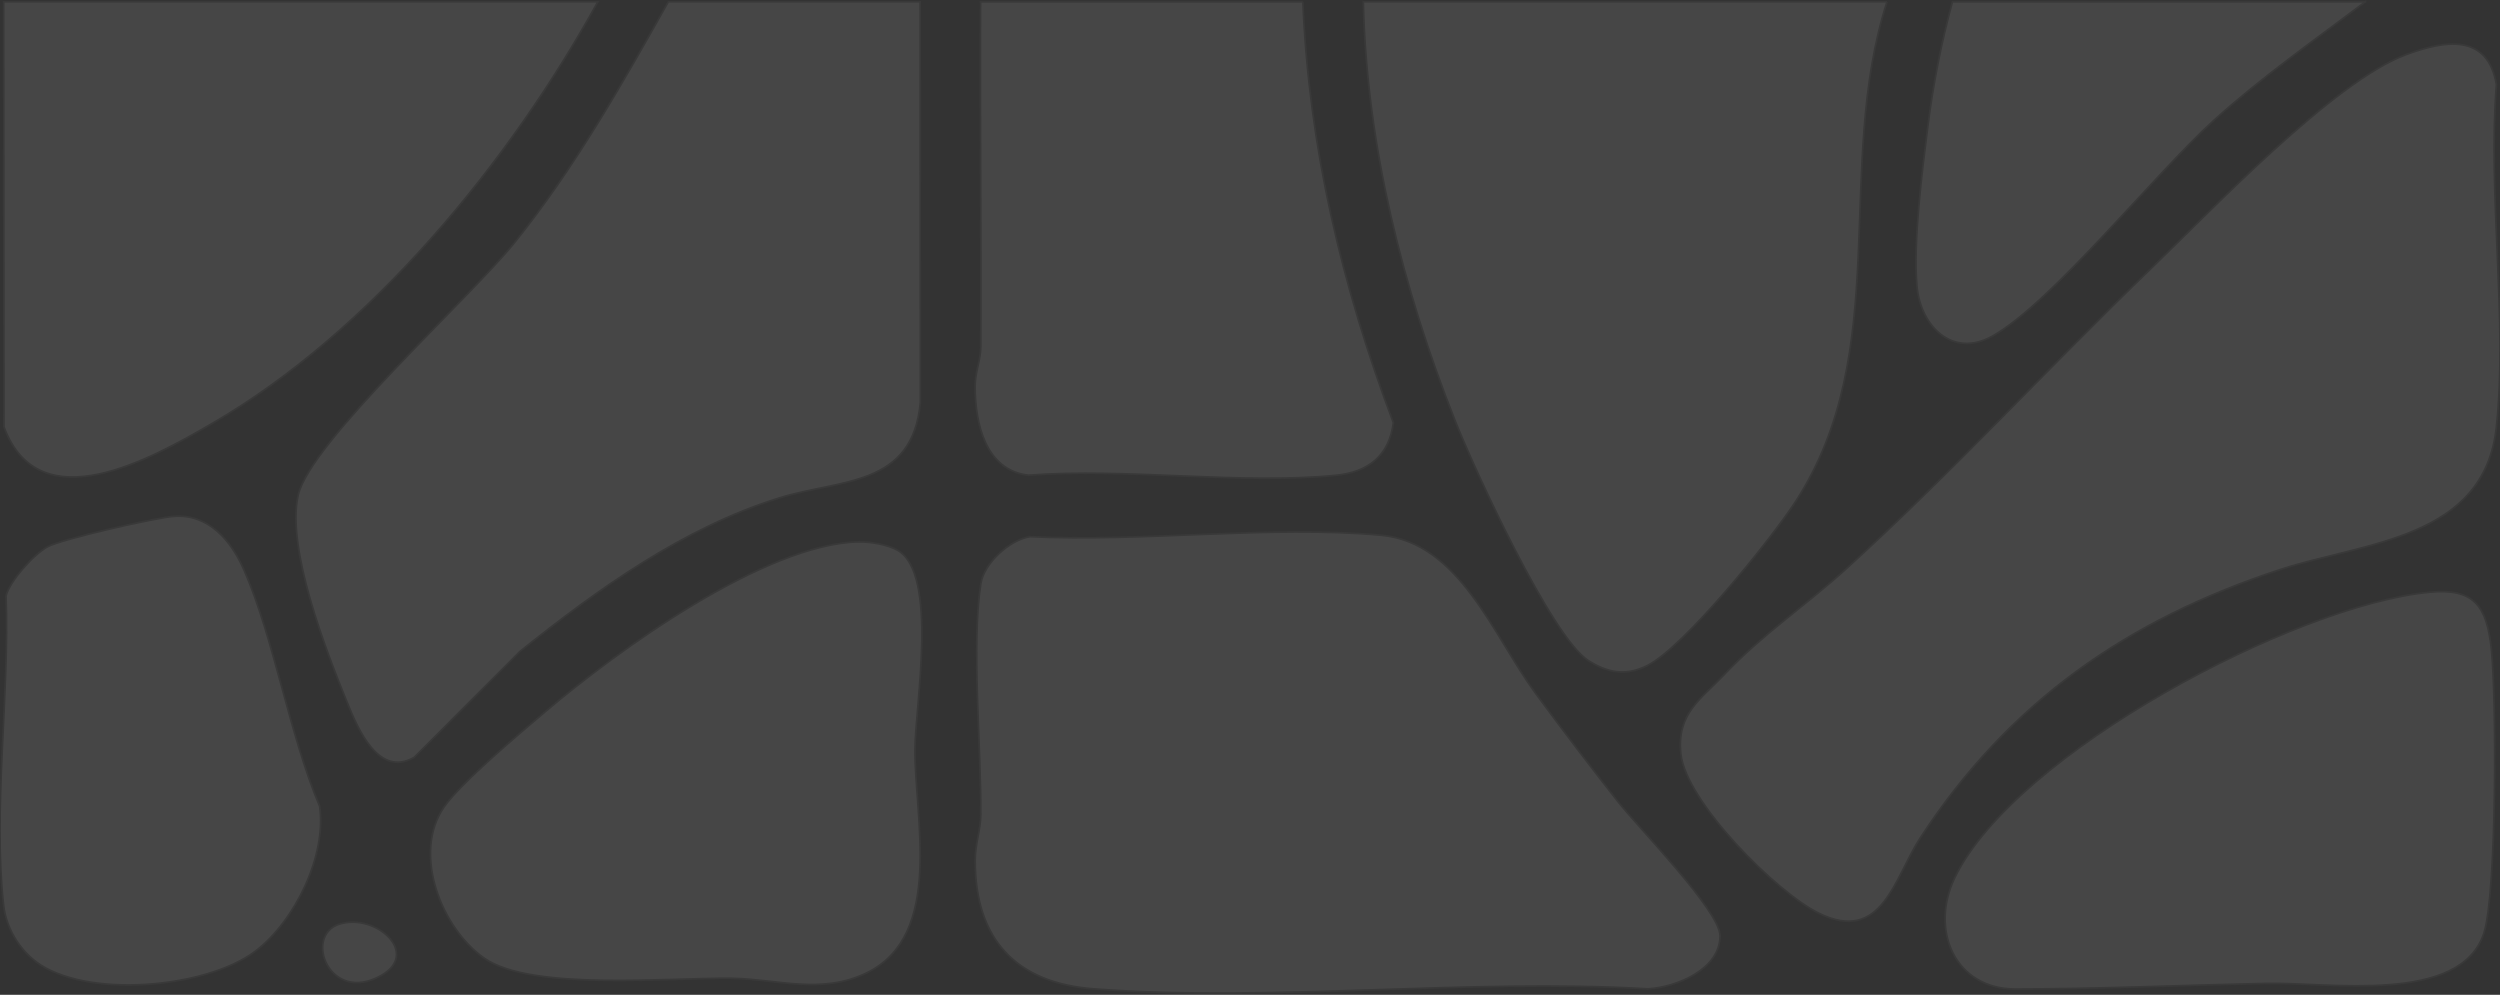 <svg width="1440" height="573" viewBox="0 0 1440 573" fill="none" xmlns="http://www.w3.org/2000/svg">
    <rect x="0" y="0" width="1440" height="573" fill="#333333" stroke="none"/>
    <g opacity="0.1">
        <path d="M530.003 1L530.119 231.693C525.803 280.672 484.175 275.846 448.904 286.797C393.469 304.013 344.207 339.442 299.492 375.218L238.65 436.169C217.999 448.164 206.118 419.603 200.085 404.847C187.787 374.824 164.814 315.753 171.753 285.196C178.691 254.686 270.51 171.764 296.22 139.931C330.748 97.171 358.129 48.726 384.976 1H530.003Z"
              fill="#F5F5F5"/>
        <path d="M1086.91 1C1056.37 96.219 1090.78 202.042 1034.16 289.025C1019.98 310.788 970.141 372.713 948.747 383.409C936.565 389.511 925.961 387.608 914.822 380.439C893.544 366.727 848.992 269.651 838.202 242.436C807.944 166.126 787.06 83.366 785.273 1H1086.93H1086.91Z"
              fill="#F5F5F5"/>
        <path d="M344.369 1C293.644 93.041 213.891 190.766 121.933 244.06C87.359 264.083 22.596 300.834 2.292 245.893L2.106 1H344.369Z"
              fill="#F5F5F5"/>
        <path d="M750.444 1C753.924 85.083 773.044 165.221 802.56 243.457C800.17 262.575 787.988 271.971 769.448 273.781C713.595 279.187 649.134 269.396 592.306 273.712C567.664 270.835 561.793 244.083 561.654 222.877C561.607 214.594 564.879 207.471 564.925 199.814C565.25 133.551 564.438 67.24 564.809 1.023H750.444V1Z"
              fill="#F5F5F5"/>
        <path d="M1362.46 1C1333.15 23.111 1302.73 44.457 1275.39 69.12C1241.54 99.676 1181.81 174.501 1147.58 193.62C1124.89 206.288 1106.4 188.33 1104.19 164.989C1101.85 140.001 1107.19 98.377 1110.48 72.438C1113.54 48.355 1118.25 24.387 1124.61 1.023H1362.46V1Z"
              fill="#F5F5F5"/>
        <path d="M993.09 388.629C1015.88 364.639 1039.8 349.117 1063.75 327.33C1124.22 272.319 1180.33 211.137 1239.06 154.618C1273.63 121.347 1343.85 47.148 1385.73 31.533C1408.03 23.227 1432.88 18.865 1437.94 48.819C1432.83 111.625 1444.55 184.548 1437.89 246.125C1430.89 310.764 1361.92 312.203 1313.77 327.934C1225.2 356.866 1156.98 404.545 1106 482.711C1091.08 505.588 1084.17 543.894 1047.69 526.029C1023.12 513.987 971.162 461.83 968.192 434.313C965.663 410.833 979.864 402.596 993.09 388.652V388.629Z"
              fill="#F5F5F5"/>
        <path d="M593.049 309.117C658.067 312.319 731.462 302.528 795.529 308.305C840.662 312.389 860.037 366.1 884.402 399.255C899.879 420.322 915.867 441.297 932.017 461.853C943.828 476.888 990.77 524.73 990.747 539.022C990.747 558.326 965.802 568.604 949.234 569.578C845.302 563.453 732.855 577.328 629.944 569.578C585.322 566.214 561.63 541.087 561.723 495.519C561.723 485.96 564.856 477.886 564.925 469.533C565.273 431.413 559.449 370.949 564.972 336.17C566.828 324.453 581.215 311.228 593.049 309.14V309.117Z"
              fill="#F5F5F5"/>
        <path d="M494.547 312.133C501.114 311.971 511.44 313.711 517.102 317.006C540.584 330.695 527.195 406.541 527.01 431.529C526.708 470.647 543.972 538.558 499.211 560.367C473.129 573.082 447.35 563.871 421.384 563.499C385.626 563.012 306.36 570.878 279.119 552.038C254.476 534.985 237.189 491.76 255.775 464.846C265.451 450.809 299.538 422.271 314.018 409.974C355.275 374.986 439.878 313.456 494.57 312.087L494.547 312.133Z"
              fill="#F5F5F5"/>
        <path d="M1399.54 341.112C1424.9 338.746 1432.28 348.745 1434.99 373.664C1438.01 401.251 1438.17 514.66 1430.68 537.583C1417.22 578.766 1340.97 565.68 1305.79 566.423C1257.57 567.444 1209.12 569.625 1160.9 569.671C1126 569.717 1111.43 535.657 1125.98 505.519C1160.67 433.64 1322.06 348.305 1399.56 341.112H1399.54Z"
              fill="#F5F5F5"/>
        <path d="M20.6 553.824C10.761 546.4 3.522 534.057 2.106 521.597C-4.113 466.888 5.633 399.139 3.475 343.154C5.726 334.569 19.556 319.117 27.445 314.918C35.961 310.37 89.493 298.236 100.098 297.424C120.123 295.869 133.094 311.414 140.473 328.166C157.784 367.516 166.671 423.315 184.097 464.359C188.251 492.874 169.803 530.553 147.202 547.792C118.893 569.346 49.211 575.471 20.6 553.871V553.824Z"
              fill="#F5F5F5"/>
        <path d="M195.537 532.293C216.514 525.797 242.34 549.138 219.414 561.945C189.643 578.58 174.723 538.743 195.537 532.293Z"
              fill="#F5F5F5"/>
        <path d="M530.003 1L530.119 231.693C525.803 280.672 484.175 275.846 448.904 286.797C393.469 304.013 344.207 339.442 299.492 375.218L238.65 436.169C217.999 448.164 206.118 419.603 200.085 404.847C187.787 374.824 164.814 315.753 171.753 285.196C178.691 254.686 270.51 171.764 296.22 139.931C330.748 97.171 358.129 48.726 384.976 1H530.003Z"
              stroke="#6E6E6E" stroke-miterlimit="10"/>
        <path d="M1086.91 1C1056.37 96.219 1090.78 202.042 1034.16 289.025C1019.98 310.788 970.141 372.713 948.747 383.409C936.565 389.511 925.961 387.608 914.822 380.439C893.544 366.727 848.992 269.651 838.202 242.436C807.944 166.126 787.06 83.366 785.273 1H1086.93H1086.91Z"
              stroke="#6E6E6E" stroke-miterlimit="10"/>
        <path d="M344.369 1C293.644 93.041 213.891 190.766 121.933 244.06C87.359 264.083 22.596 300.834 2.292 245.893L2.106 1H344.369Z"
              stroke="#6E6E6E" stroke-miterlimit="10"/>
        <path d="M750.444 1C753.924 85.083 773.044 165.221 802.56 243.457C800.17 262.575 787.988 271.971 769.448 273.781C713.595 279.187 649.134 269.396 592.306 273.712C567.664 270.835 561.793 244.083 561.654 222.877C561.607 214.594 564.879 207.471 564.925 199.814C565.25 133.551 564.438 67.24 564.809 1.023H750.444V1Z"
              stroke="#6E6E6E" stroke-miterlimit="10"/>
        <path d="M1362.46 1C1333.15 23.111 1302.73 44.457 1275.39 69.12C1241.54 99.676 1181.81 174.501 1147.58 193.62C1124.89 206.288 1106.4 188.33 1104.19 164.989C1101.85 140.001 1107.19 98.377 1110.48 72.438C1113.54 48.355 1118.25 24.387 1124.61 1.023H1362.46V1Z"
              stroke="#6E6E6E" stroke-miterlimit="10"/>
        <path d="M993.09 388.629C1015.88 364.639 1039.8 349.117 1063.75 327.33C1124.22 272.319 1180.33 211.137 1239.06 154.618C1273.63 121.347 1343.85 47.148 1385.73 31.533C1408.03 23.227 1432.88 18.865 1437.94 48.819C1432.83 111.625 1444.55 184.548 1437.89 246.125C1430.89 310.764 1361.92 312.203 1313.77 327.934C1225.2 356.866 1156.98 404.545 1106 482.711C1091.08 505.588 1084.17 543.894 1047.69 526.029C1023.12 513.987 971.162 461.83 968.192 434.313C965.663 410.833 979.864 402.596 993.09 388.652V388.629Z"
              stroke="#6E6E6E" stroke-miterlimit="10"/>
        <path d="M593.049 309.117C658.067 312.319 731.462 302.528 795.529 308.305C840.662 312.389 860.037 366.1 884.402 399.255C899.879 420.322 915.867 441.297 932.017 461.853C943.828 476.888 990.77 524.73 990.747 539.022C990.747 558.326 965.802 568.604 949.234 569.578C845.302 563.453 732.855 577.328 629.944 569.578C585.322 566.214 561.63 541.087 561.723 495.519C561.723 485.96 564.856 477.886 564.925 469.533C565.273 431.413 559.449 370.949 564.972 336.17C566.828 324.453 581.215 311.228 593.049 309.14V309.117Z"
              stroke="#6E6E6E" stroke-miterlimit="10"/>
        <path d="M494.547 312.133C501.114 311.971 511.44 313.711 517.102 317.006C540.584 330.695 527.195 406.541 527.01 431.529C526.708 470.647 543.972 538.558 499.211 560.367C473.129 573.082 447.35 563.871 421.384 563.499C385.626 563.012 306.36 570.878 279.119 552.038C254.476 534.985 237.189 491.76 255.775 464.846C265.451 450.809 299.538 422.271 314.018 409.974C355.275 374.986 439.878 313.456 494.57 312.087L494.547 312.133Z"
              stroke="#6E6E6E" stroke-miterlimit="10"/>
        <path d="M1399.54 341.112C1424.9 338.746 1432.28 348.745 1434.99 373.664C1438.01 401.251 1438.17 514.66 1430.68 537.583C1417.22 578.766 1340.97 565.68 1305.79 566.423C1257.57 567.444 1209.12 569.625 1160.9 569.671C1126 569.717 1111.43 535.657 1125.98 505.519C1160.67 433.64 1322.06 348.305 1399.56 341.112H1399.54Z"
              stroke="#6E6E6E" stroke-miterlimit="10"/>
        <path d="M20.6 553.824C10.761 546.4 3.522 534.057 2.106 521.597C-4.113 466.888 5.633 399.139 3.475 343.154C5.726 334.569 19.556 319.117 27.445 314.918C35.961 310.37 89.493 298.236 100.098 297.424C120.123 295.869 133.094 311.414 140.473 328.166C157.784 367.516 166.671 423.315 184.097 464.359C188.251 492.874 169.803 530.553 147.202 547.792C118.893 569.346 49.211 575.471 20.6 553.871V553.824Z"
              stroke="#6E6E6E" stroke-miterlimit="10"/>
        <path d="M195.537 532.293C216.514 525.797 242.34 549.138 219.414 561.945C189.643 578.58 174.723 538.743 195.537 532.293Z"
              stroke="#6E6E6E" stroke-miterlimit="10"/>
    </g>
</svg>
